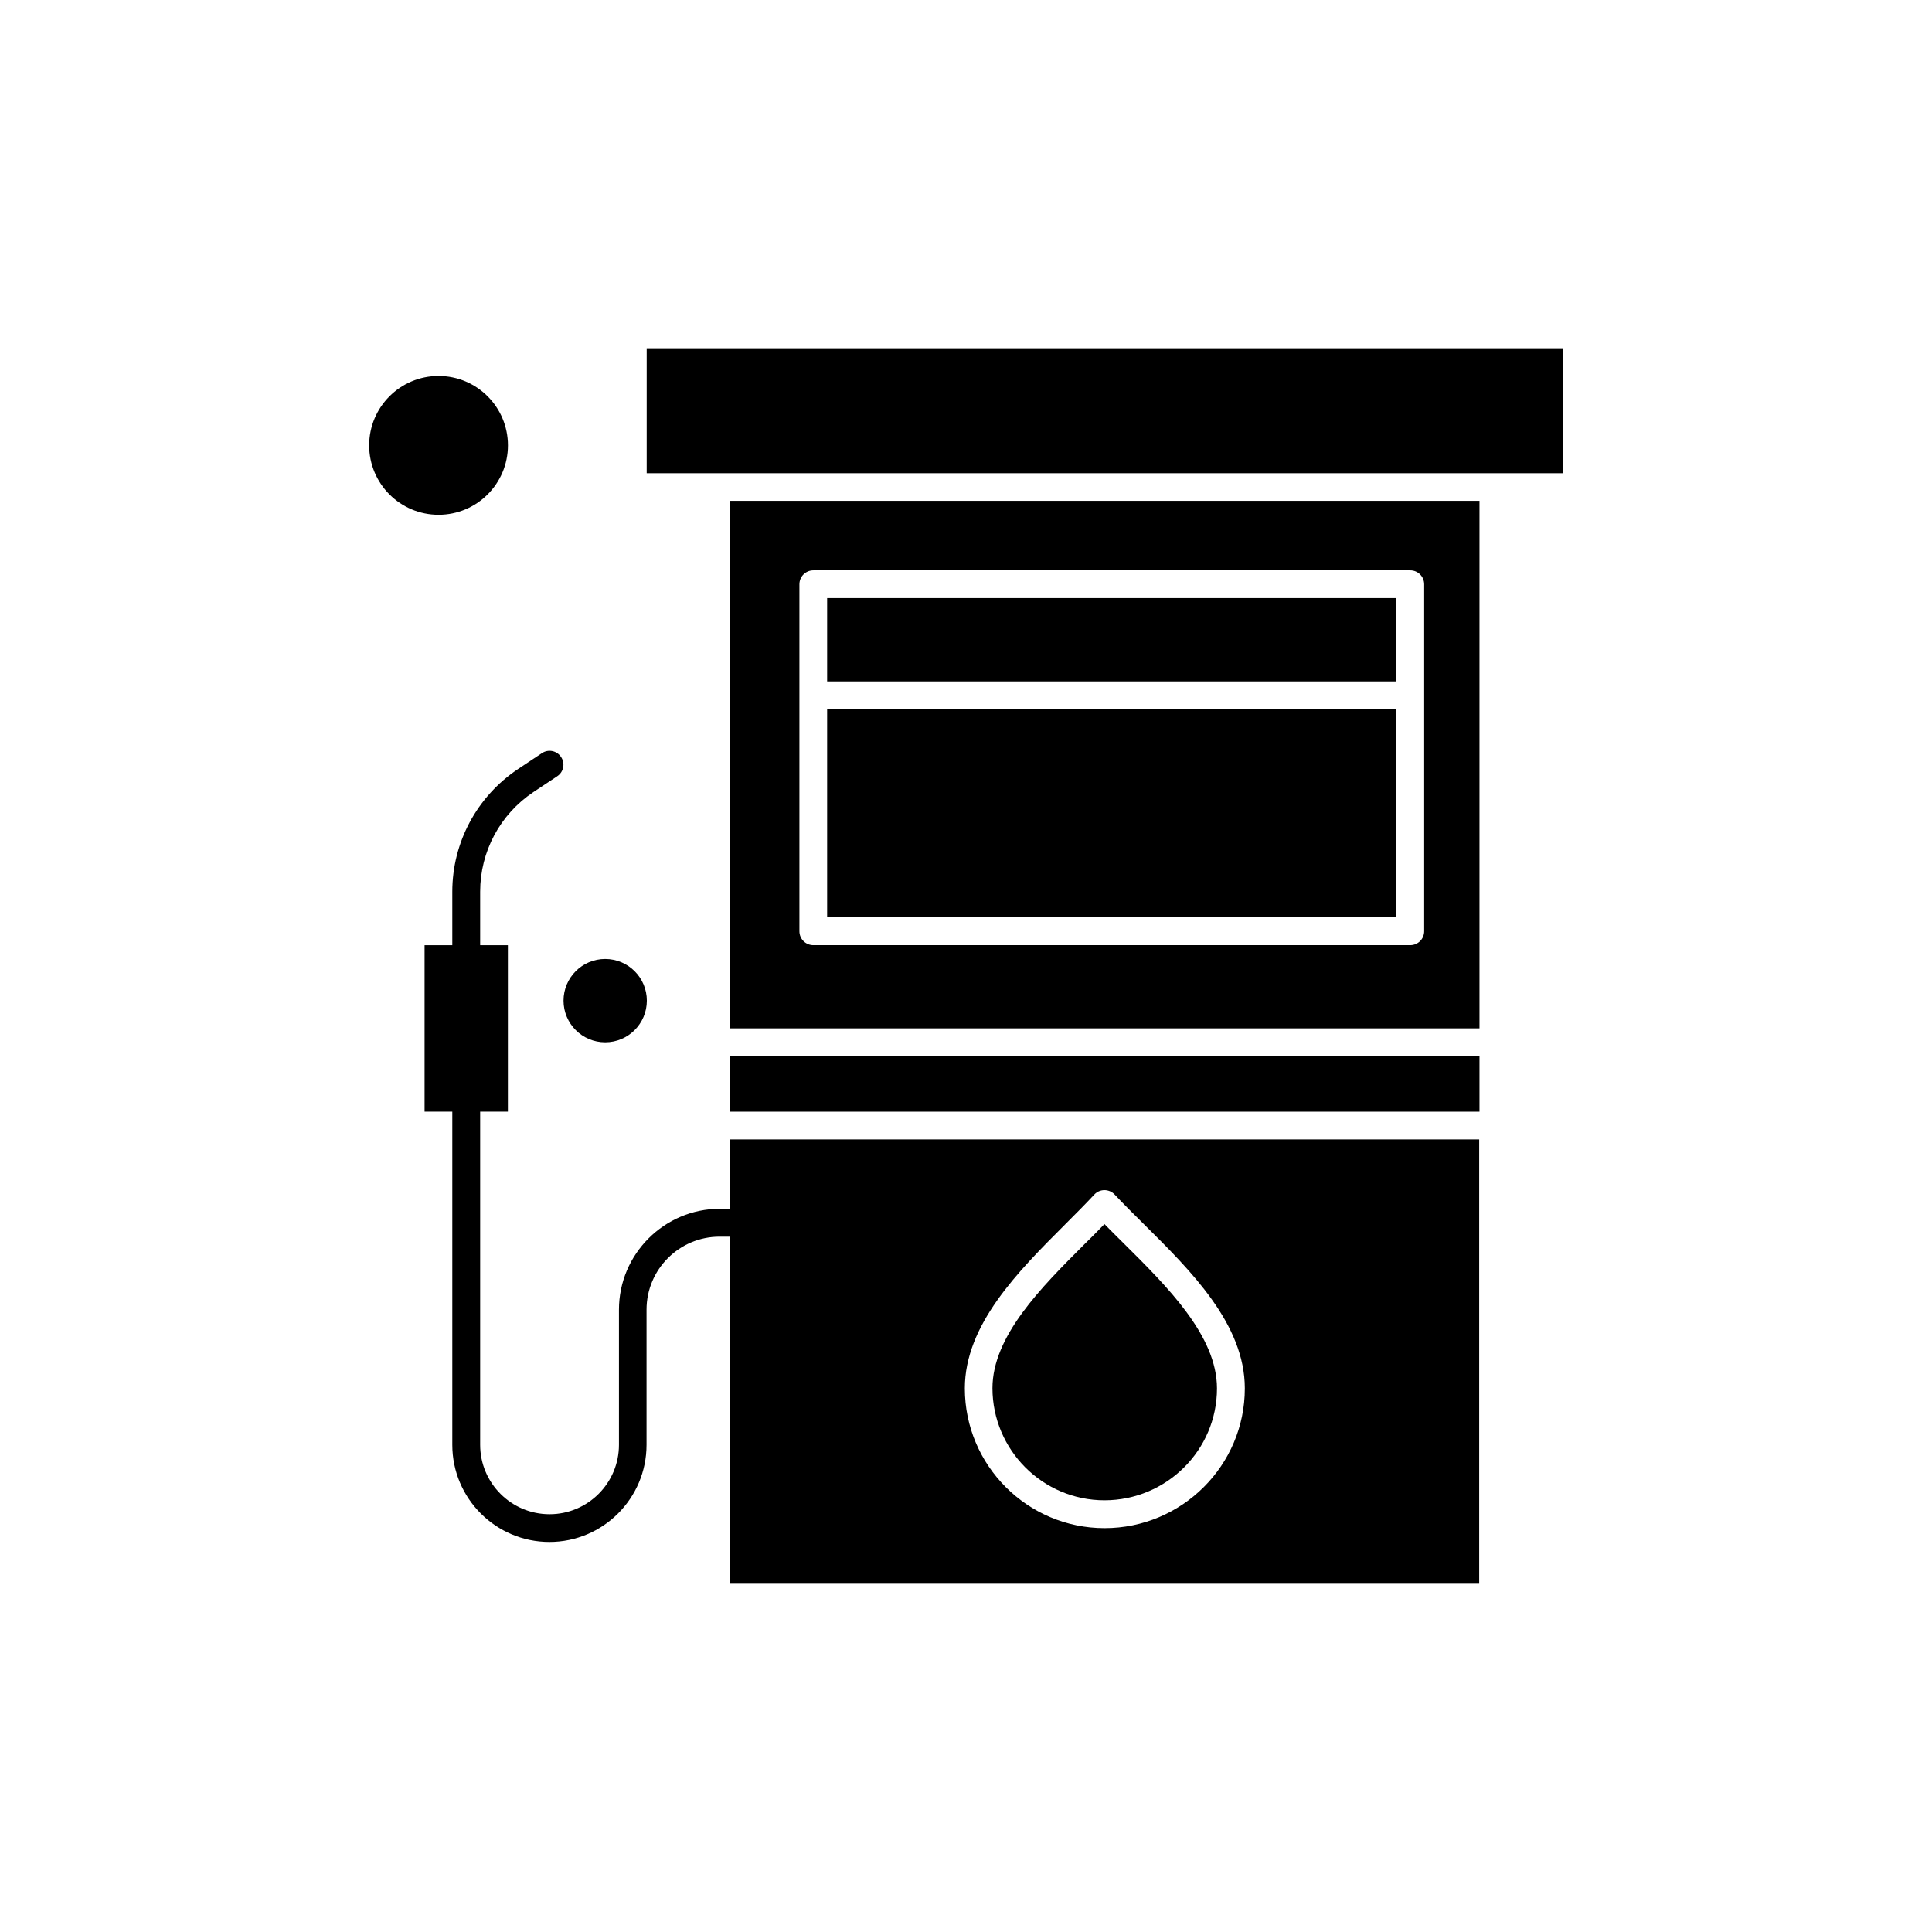 <?xml version="1.0" encoding="UTF-8"?>
<!-- Uploaded to: ICON Repo, www.iconrepo.com, Generator: ICON Repo Mixer Tools -->
<svg fill="#000000" width="800px" height="800px" version="1.1" viewBox="144 144 512 512" xmlns="http://www.w3.org/2000/svg">
 <g fill-rule="evenodd">
  <path d="m337.46 464.34h-2.688c-14.734 0-26.742 12.008-26.742 26.742v35.809c0 10.145-8.246 18.391-18.391 18.391s-18.391-8.246-18.391-18.391v-88.289h7.348v-44.125h-7.348v-14.16c0-10.645 5.269-20.504 14.125-26.418l6.309-4.195c1.684-1.109 2.152-3.406 1.004-5.09-1.109-1.684-3.406-2.152-5.09-1.004l-6.309 4.195c-10.898 7.277-17.422 19.43-17.422 32.512v14.16h-7.348v44.125h7.348v88.289c0 14.195 11.543 25.738 25.738 25.738s25.738-11.543 25.738-25.738v-35.809c0-10.684 8.676-19.355 19.355-19.355h2.688v91.98h198.62v-117.75h-198.62v18.391h0.07zm88.719 4.231c2.797-2.797 5.449-5.449 7.816-7.992 0.68-0.754 1.684-1.184 2.688-1.184 1.039 0 2.008 0.43 2.688 1.148 2.328 2.473 4.91 5.055 7.672 7.777 12.582 12.473 26.848 26.598 26.848 43.625 0 20.398-16.668 37.027-37.172 37.027-20.398 0-37.027-16.598-37.027-37.027 0-16.883 14.086-30.969 26.488-43.371z"/>
  <path d="m363.2 302.5h150.8v22.082h-150.8z"/>
  <path d="m436.69 541.59c16.453 0 29.824-13.297 29.824-29.645 0-13.945-13.121-26.922-24.664-38.391-1.793-1.758-3.512-3.477-5.16-5.16-1.684 1.758-3.477 3.551-5.34 5.375-11.398 11.398-24.34 24.305-24.34 38.141 0.035 16.383 13.336 29.68 29.68 29.68z"/>
  <path d="m337.46 423.91h198.62v14.695h-198.62z"/>
  <path d="m278.61 262.03c0 10.156-8.23 18.387-18.387 18.387s-18.391-8.23-18.391-18.387 8.234-18.391 18.391-18.391 18.387 8.234 18.387 18.391"/>
  <path d="m315.42 409.18c0 6.094-4.941 11.039-11.039 11.039s-11.039-4.945-11.039-11.039c0-6.098 4.941-11.043 11.039-11.043s11.039 4.945 11.039 11.043"/>
  <path d="m337.46 416.52h198.62v-139.8h-198.62zm18.391-117.68c0-2.043 1.648-3.691 3.691-3.691h158.19c2.043 0 3.691 1.648 3.691 3.691v91.945c0 2.043-1.648 3.691-3.691 3.691h-158.19c-2.043 0-3.691-1.648-3.691-3.691z"/>
  <path d="m315.38 236.29v33.121h242.79v-33.121z"/>
  <path d="m363.2 331.93h150.8v55.168h-150.8z"/>
 </g>
</svg>